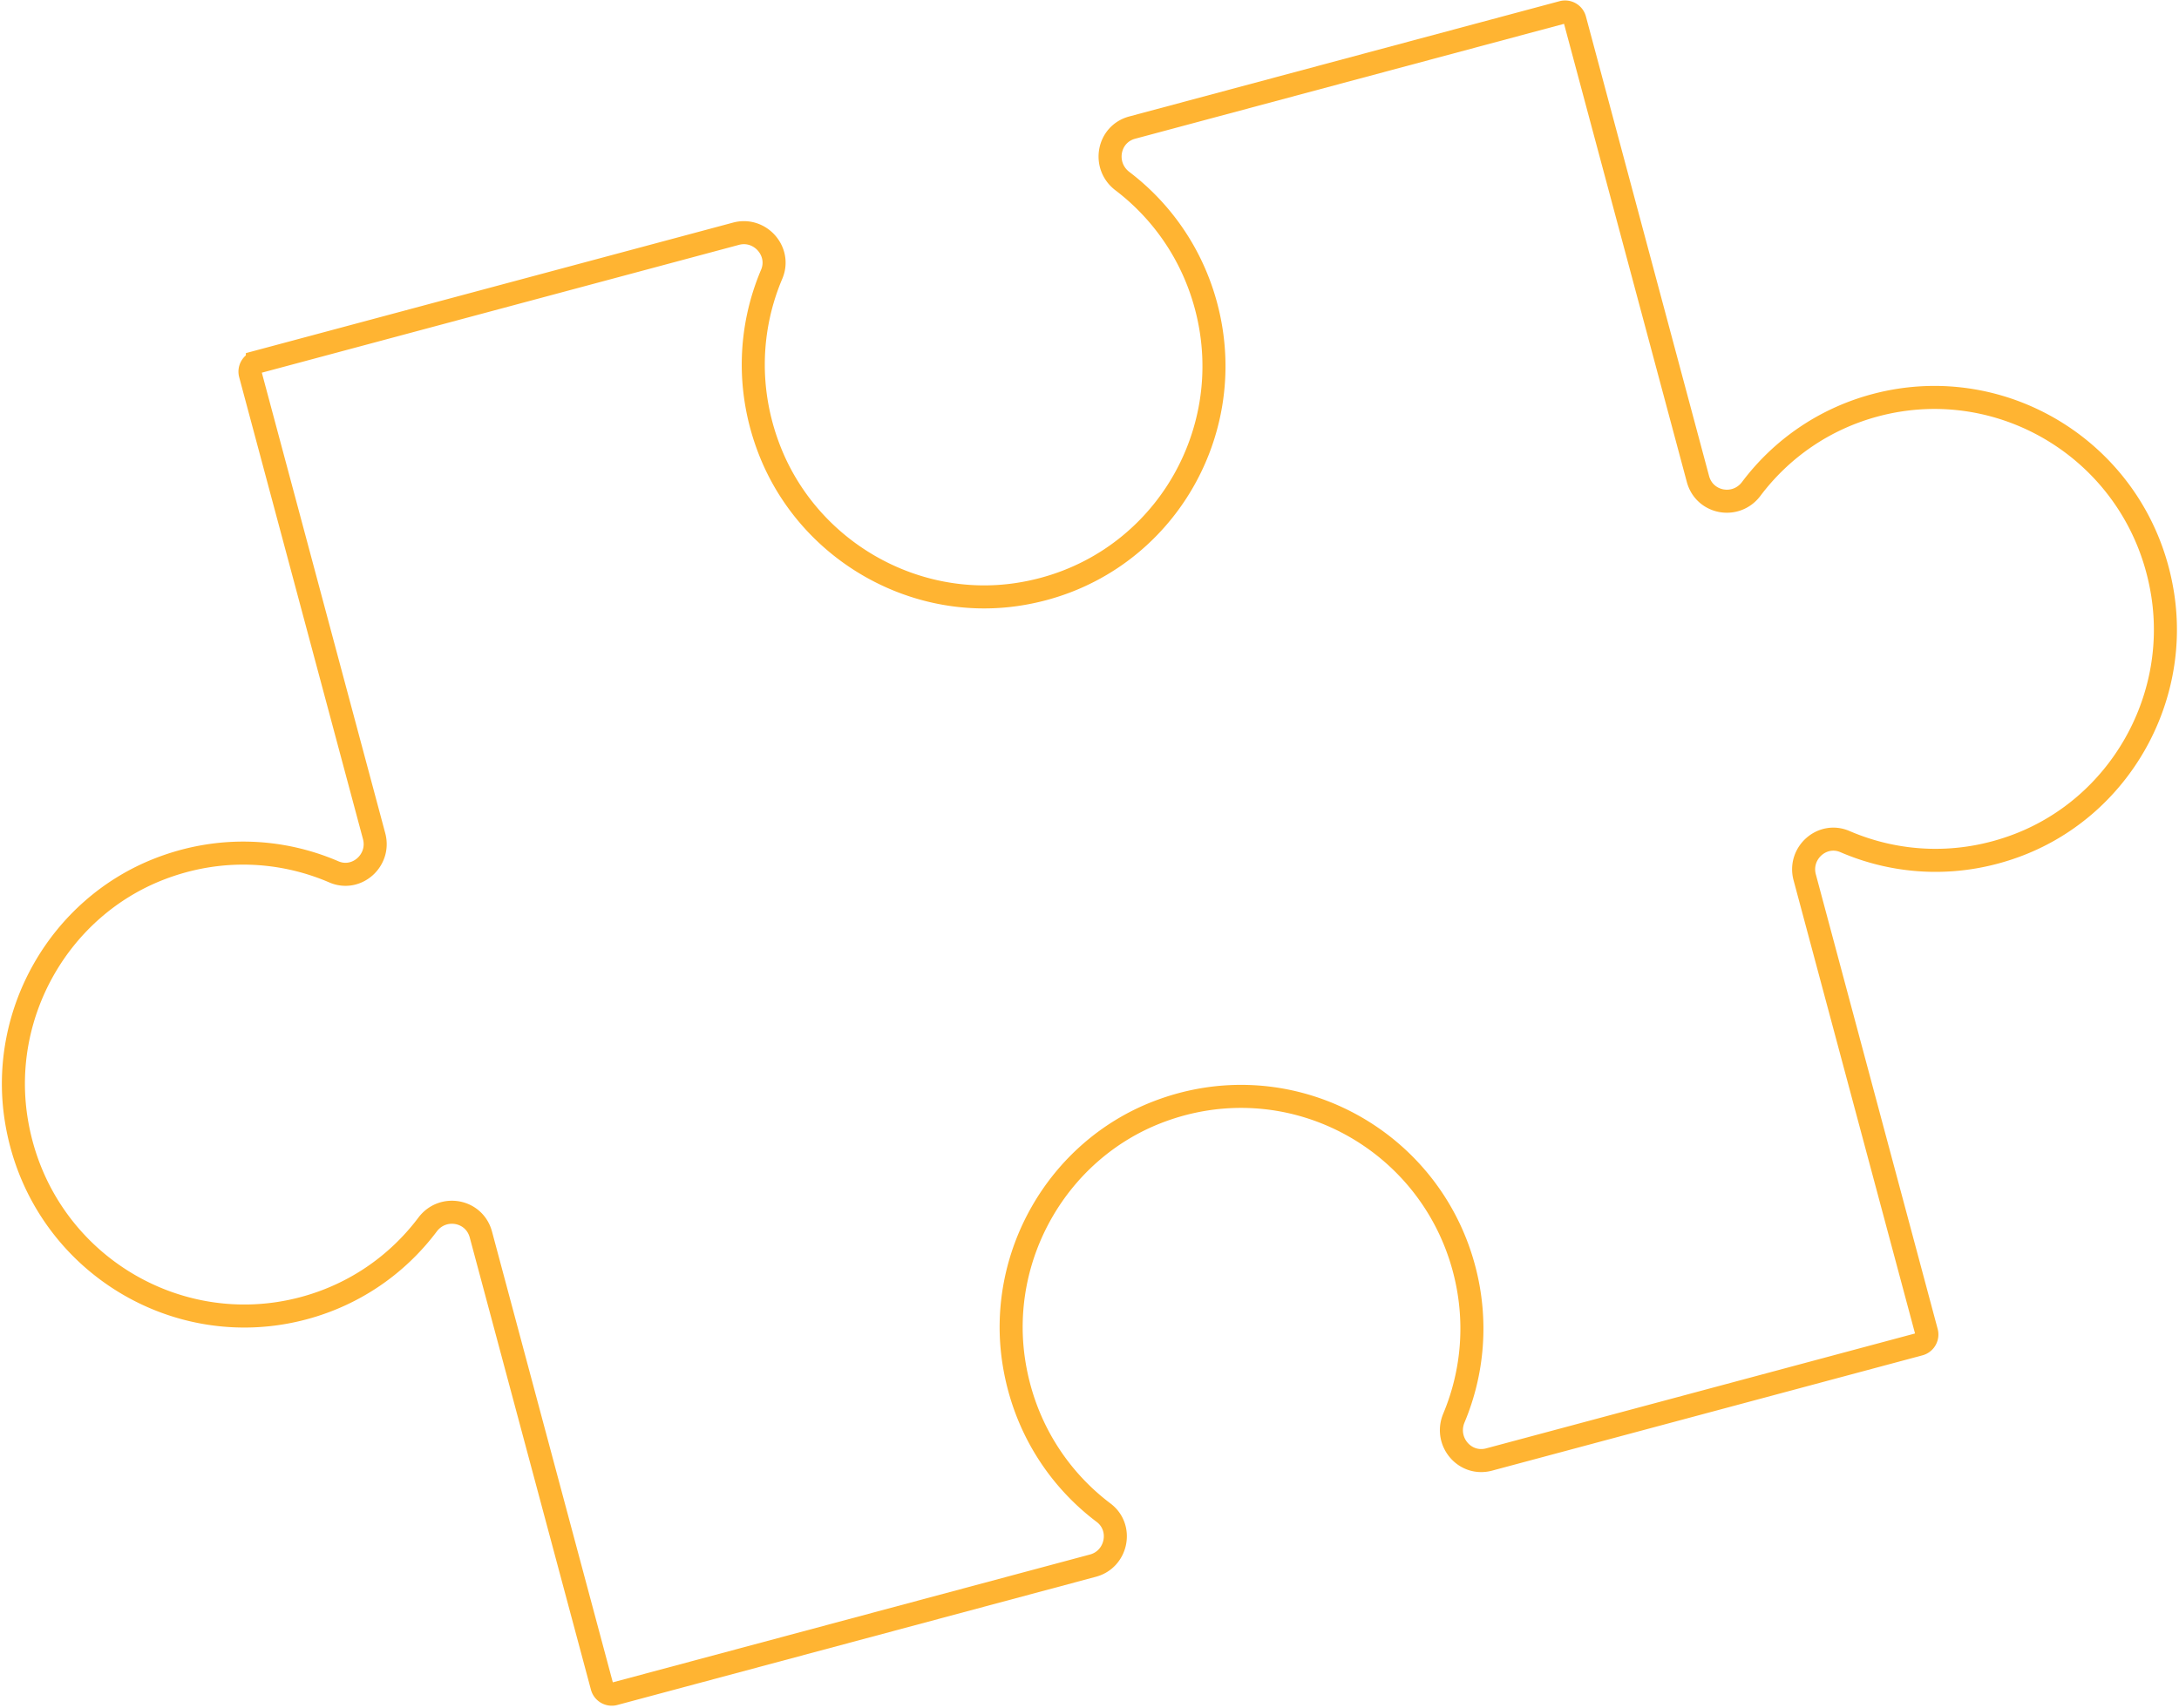 <svg width="662" height="519" viewBox="0 0 662 519" xmlns="http://www.w3.org/2000/svg">
    <path d="M233.702 136.55c-7.015-18.182-6.112-37.06.745-53.213 2.952-6.958-3.555-14.264-10.83-12.315l-145.42 38.965a3.047 3.047 0 0 0-2.145 3.741l37.609 140.356c1.96 7.318-5.293 13.837-12.223 10.85-16.097-6.937-34.888-7.903-52.957-.901-30.204 11.705-48.556 43.584-43.608 75.782 6.48 42.196 47.562 68.373 87.407 57.697 15.625-4.187 28.578-13.38 37.62-25.408 4.623-6.147 14.198-4.425 16.196 3.031l36.818 137.408a3.049 3.049 0 0 0 3.729 2.167l145.42-38.965c7.275-1.95 9.256-11.533 3.22-16.08-14.014-10.563-24.236-26.46-27.252-45.714-5.038-32.184 13.212-64.127 43.384-75.916 39.541-15.45 82.601 7.278 93.34 47.355 4.21 15.716 2.777 31.606-3.047 45.502-2.979 7.105 3.292 14.591 10.706 12.605l130.74-35.032a3.05 3.05 0 0 0 2.145-3.74L548.284 266.58c-1.96-7.315 5.29-13.836 12.222-10.849 16.091 6.938 34.879 7.904 52.949.903 30.208-11.7 48.562-43.583 43.617-75.782-6.483-42.195-47.565-68.372-87.407-57.697-15.628 4.188-28.581 13.38-37.623 25.406-4.623 6.15-14.195 4.427-16.194-3.032L478.437 5.91a3.049 3.049 0 0 0-3.729-2.168l-130.74 35.032c-7.413 1.986-9.102 11.602-2.97 16.266 11.993 9.123 21.18 22.17 25.391 37.886 10.738 40.073-15.188 81.289-57.157 87.68-32.025 4.877-63.8-13.662-75.53-44.056" stroke="#FFB432" stroke-width="7" fill="none" fill-rule="evenodd"/>
</svg>
